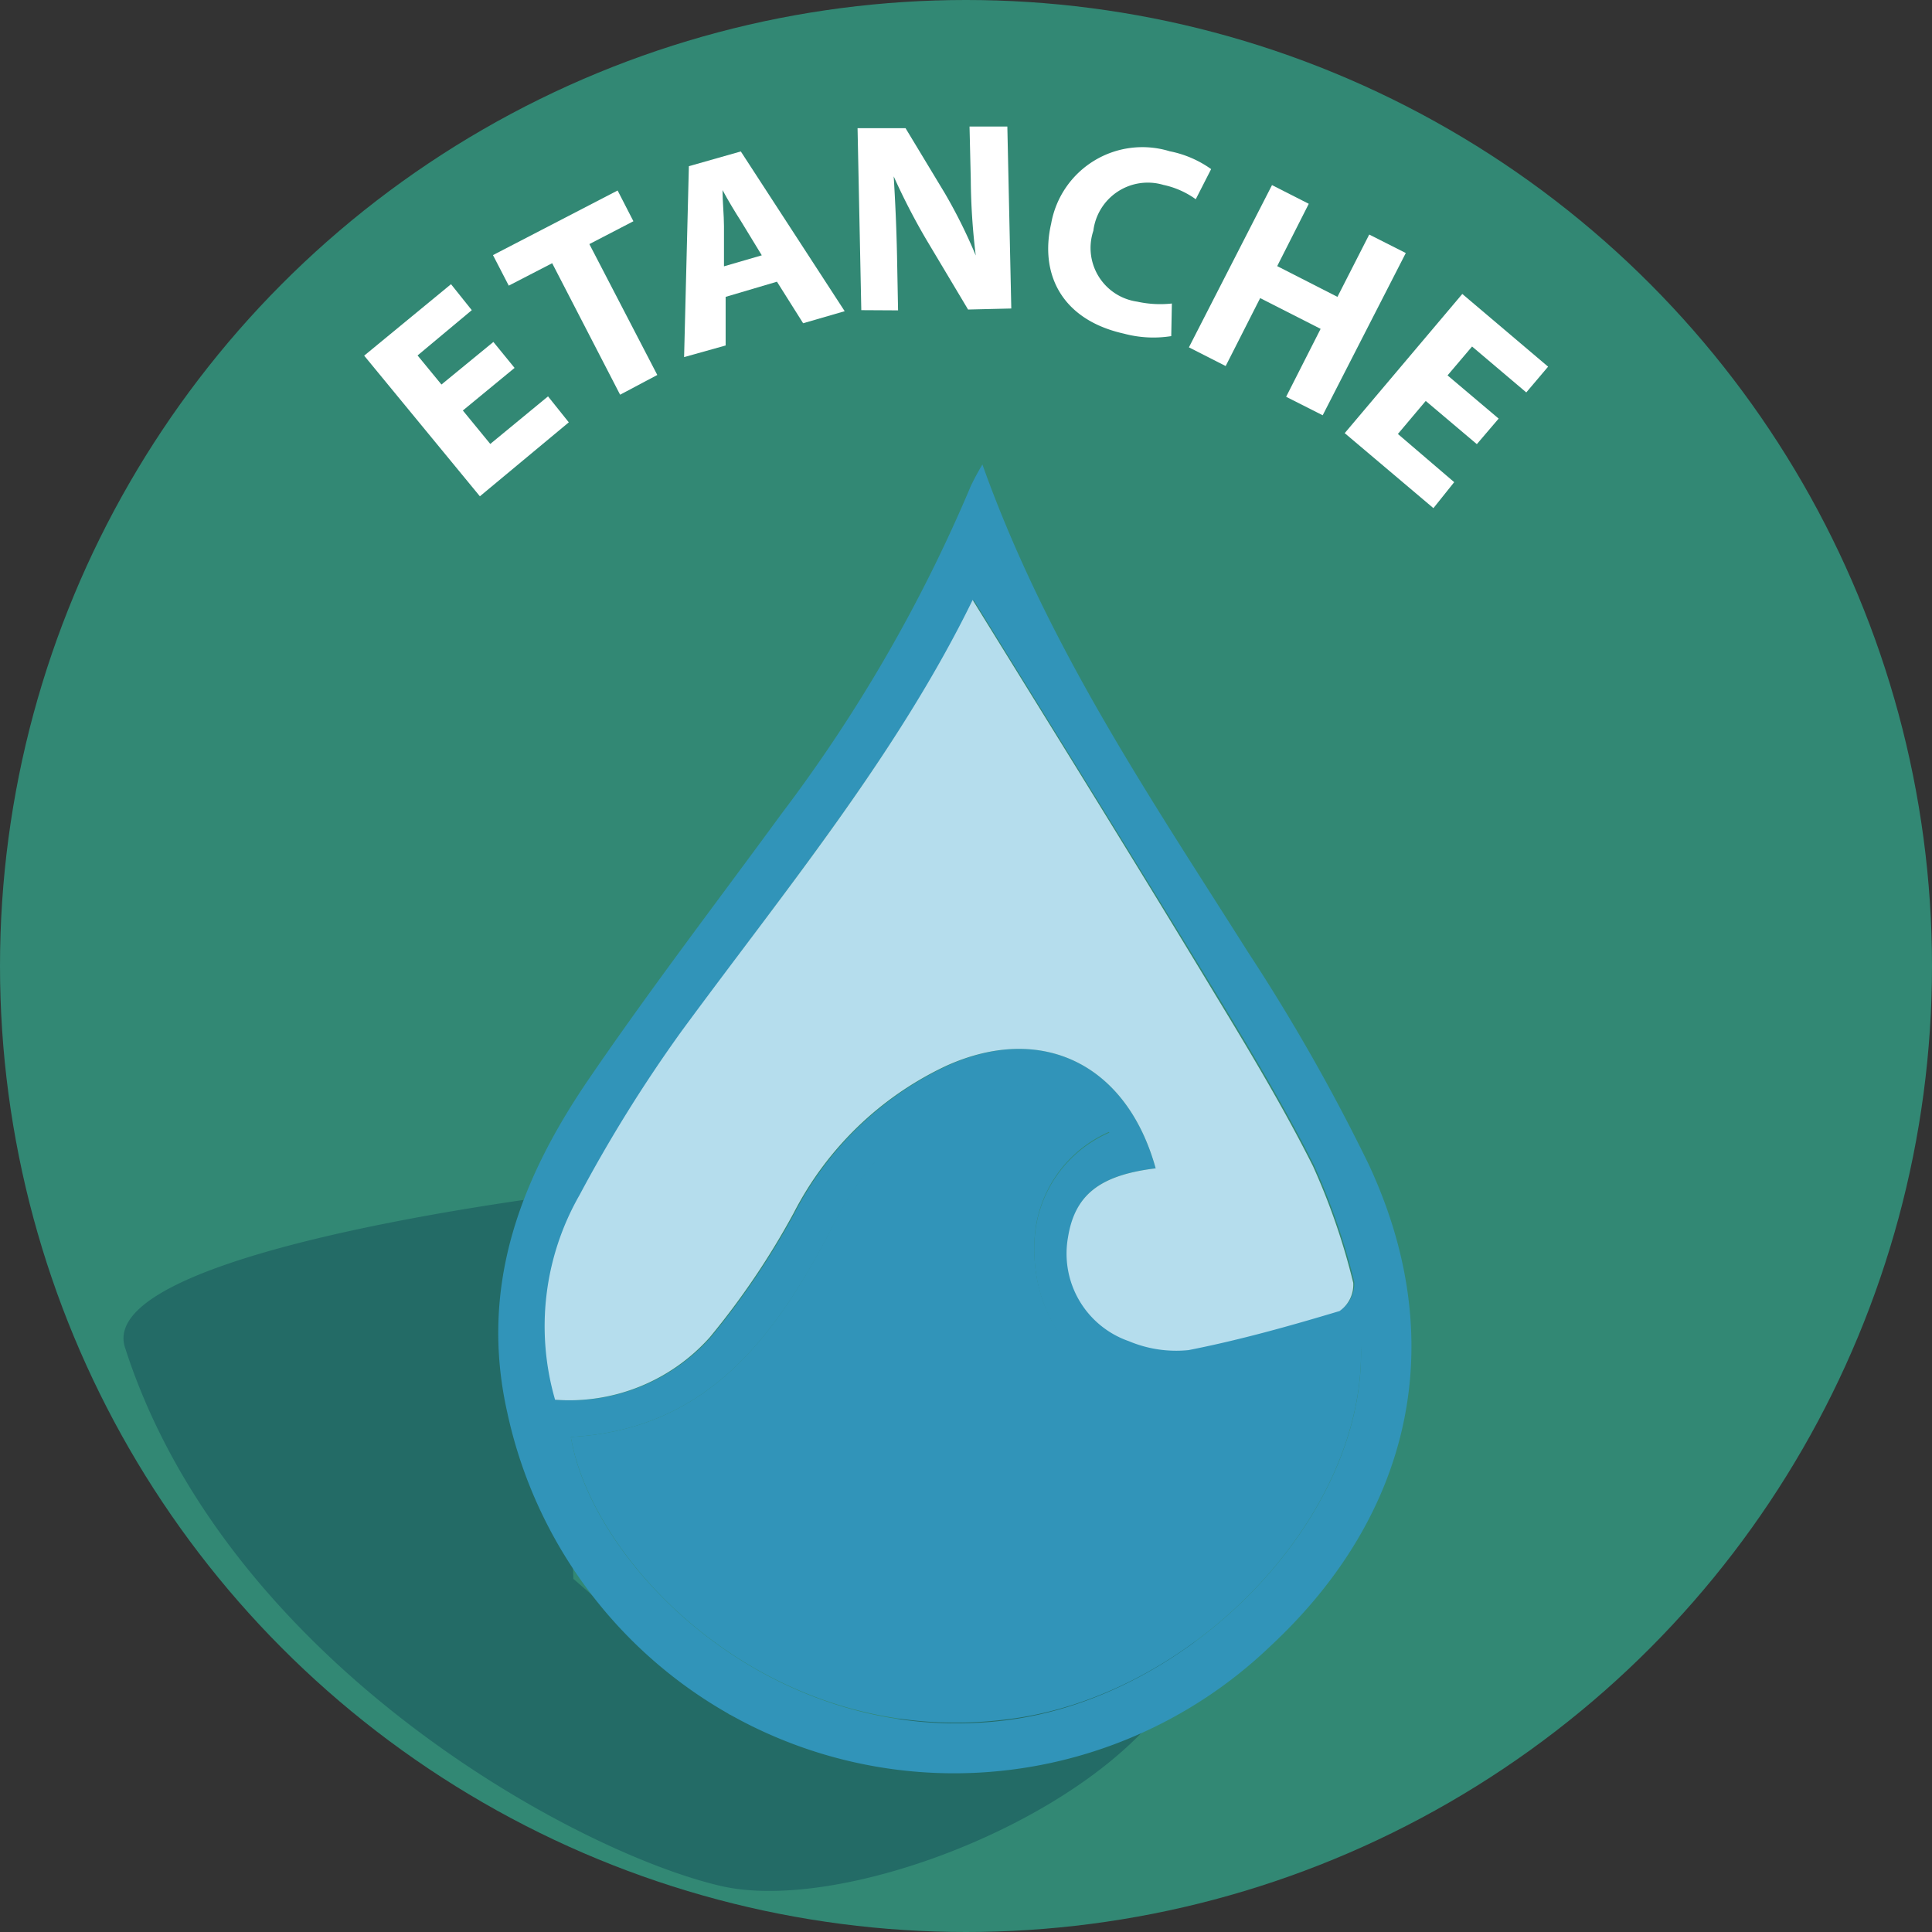 <svg xmlns="http://www.w3.org/2000/svg" viewBox="0 0 93 93"><rect x="0" y="0" width="93" height="93" fill="#333333" stroke="none"/><defs><style>.cls-1{fill:#328874;}.cls-2{fill:#236b66;}.cls-3{fill:#fff;}.cls-4{fill:#3194b9;}.cls-5{fill:#b5dded;}</style></defs><title>Fichier 111</title><g id="Calque_2" data-name="Calque 2"><g id="Calque_1-2" data-name="Calque 1"><circle class="cls-1" cx="46.5" cy="46.5" r="46.5"/><path class="cls-2" d="M34.68,90.78C27.6,89.13,10.82,79.94,6,64.81c-1.34-4.75,22.29-7.46,22.29-7.46,3.77.89-1,10-1,10L27.6,76l7.52,6.54a24.59,24.59,0,0,0,9.39,0c4.77-.91,10.45-3.78,13.15-4.67C57.66,85.39,41.75,92.43,34.68,90.78Z"/><path class="cls-3" d="M24.77,17.71l-2.49,2.05,1.32,1.61,2.78-2.29,1,1.25L23.1,23.89l-5.57-6.77,4.18-3.44,1,1.25L20.1,17.11l1.15,1.4,2.5-2.05Z"/><path class="cls-3" d="M26.58,12.67l-2.09,1.08-.76-1.47,6-3.11.76,1.48-2.12,1.1,3.27,6.3L29.85,19Z"/><path class="cls-3" d="M34.93,14.29l0,2.34-2,.56L33.16,8l2.5-.71,5,7.69-2,.58-1.26-2Zm1.74-2-1-1.64c-.29-.45-.62-1-.89-1.5h0c0,.54.07,1.21.07,1.74v1.93Z"/><path class="cls-3" d="M41.46,14.93l-.18-8.76,2.31,0L45.48,9.3a25,25,0,0,1,1.49,3h0a31.83,31.83,0,0,1-.24-3.66l-.06-2.55,1.82,0,.19,8.76-2.08.05-2-3.35a31.43,31.43,0,0,1-1.58-3.06l0,0c.07,1.15.13,2.39.16,3.82l.05,2.63Z"/><path class="cls-3" d="M56.38,16.18a5.48,5.48,0,0,1-2.28-.12c-3-.67-4.06-2.87-3.5-5.3a4.46,4.46,0,0,1,5.7-3.48,5.14,5.14,0,0,1,2,.86l-.74,1.45A4.14,4.14,0,0,0,56,8.9a2.64,2.64,0,0,0-3.37,2.21,2.61,2.61,0,0,0,2.11,3.41,5.16,5.16,0,0,0,1.67.09Z"/><path class="cls-3" d="M63,9.81l-1.52,3,2.9,1.48,1.53-3,1.76.89-4,7.81-1.76-.89,1.66-3.27-2.91-1.48L59,17.62l-1.77-.9,4-7.81Z"/><path class="cls-3" d="M71.09,21.38,68.63,19.3l-1.34,1.59L70,23.21,69,24.46l-4.27-3.61,5.66-6.7,4.13,3.5-1.05,1.24-2.61-2.21-1.18,1.39,2.46,2.08Z"/><path class="cls-4" d="M47.29,22.36c3.12,8.74,8.06,16,12.79,23.48A92.43,92.43,0,0,1,65.86,56c4,8.51,2.14,16.89-4.74,23.27A22,22,0,0,1,24.42,68c-1.38-6.13.67-11.33,4-16.17,2.95-4.31,6.12-8.45,9.2-12.66a73.22,73.22,0,0,0,9.11-15.77A11.6,11.6,0,0,1,47.29,22.36ZM27.48,69.17c1,6.11,9.56,15,20.85,13.65,9-1.06,17.42-9.76,17.18-18a12.25,12.25,0,0,1-2.08.67c-2.76.41-5.55,1.14-8.3,1-3.44-.16-5.54-3.3-5.33-6.83a6,6,0,0,1,3.6-5.14c-1.46-1.89-2.62-2.48-4.68-2.19-4.06.57-6.79,3.09-8.59,6.63C37.38,64.29,34.08,68.82,27.48,69.17ZM55.63,56.24c-2.7.33-3.89,1.28-4.17,3.27a4.46,4.46,0,0,0,2.93,5,5.87,5.87,0,0,0,2.87.43c2.45-.48,4.87-1.16,7.27-1.88a1.54,1.54,0,0,0,.66-1.36,32.17,32.17,0,0,0-1.94-5.62c-1.42-2.82-3.06-5.55-4.7-8.25-3.86-6.34-7.78-12.64-11.68-18.95-3.68,7.43-9.08,13.94-14,20.74a69,69,0,0,0-4.92,7.9,12.71,12.71,0,0,0-1.18,9.86,9.07,9.07,0,0,0,7.44-3,37.25,37.25,0,0,0,4.05-6,15.8,15.8,0,0,1,7.35-7.08C50.13,49.24,54.23,51.19,55.63,56.24Z"/><path class="cls-4" d="M27.48,69.17c6.6-.35,9.9-4.88,12.65-10.25,1.8-3.54,4.53-6.06,8.59-6.63,2.06-.29,3.22.3,4.68,2.19a6,6,0,0,0-3.6,5.14c-.21,3.53,1.89,6.67,5.33,6.83,2.75.13,5.54-.6,8.3-1a12.25,12.25,0,0,0,2.08-.67c.24,8.29-8.2,17-17.18,18C37,84.15,28.51,75.28,27.48,69.17Z"/><path class="cls-5" d="M55.63,56.24c-1.4-5.05-5.5-7-10.07-4.94a15.8,15.8,0,0,0-7.35,7.08,37.25,37.25,0,0,1-4.05,6,9.07,9.07,0,0,1-7.44,3,12.71,12.71,0,0,1,1.18-9.86,69,69,0,0,1,4.92-7.9c5-6.8,10.37-13.31,14-20.74,3.9,6.31,7.82,12.61,11.68,19,1.64,2.7,3.28,5.43,4.7,8.25a32.17,32.17,0,0,1,1.94,5.62,1.54,1.54,0,0,1-.66,1.36c-2.4.72-4.82,1.4-7.27,1.88a5.87,5.87,0,0,1-2.87-.43,4.46,4.46,0,0,1-2.93-5C51.74,57.52,52.93,56.57,55.63,56.24Z"/></g></g></svg>